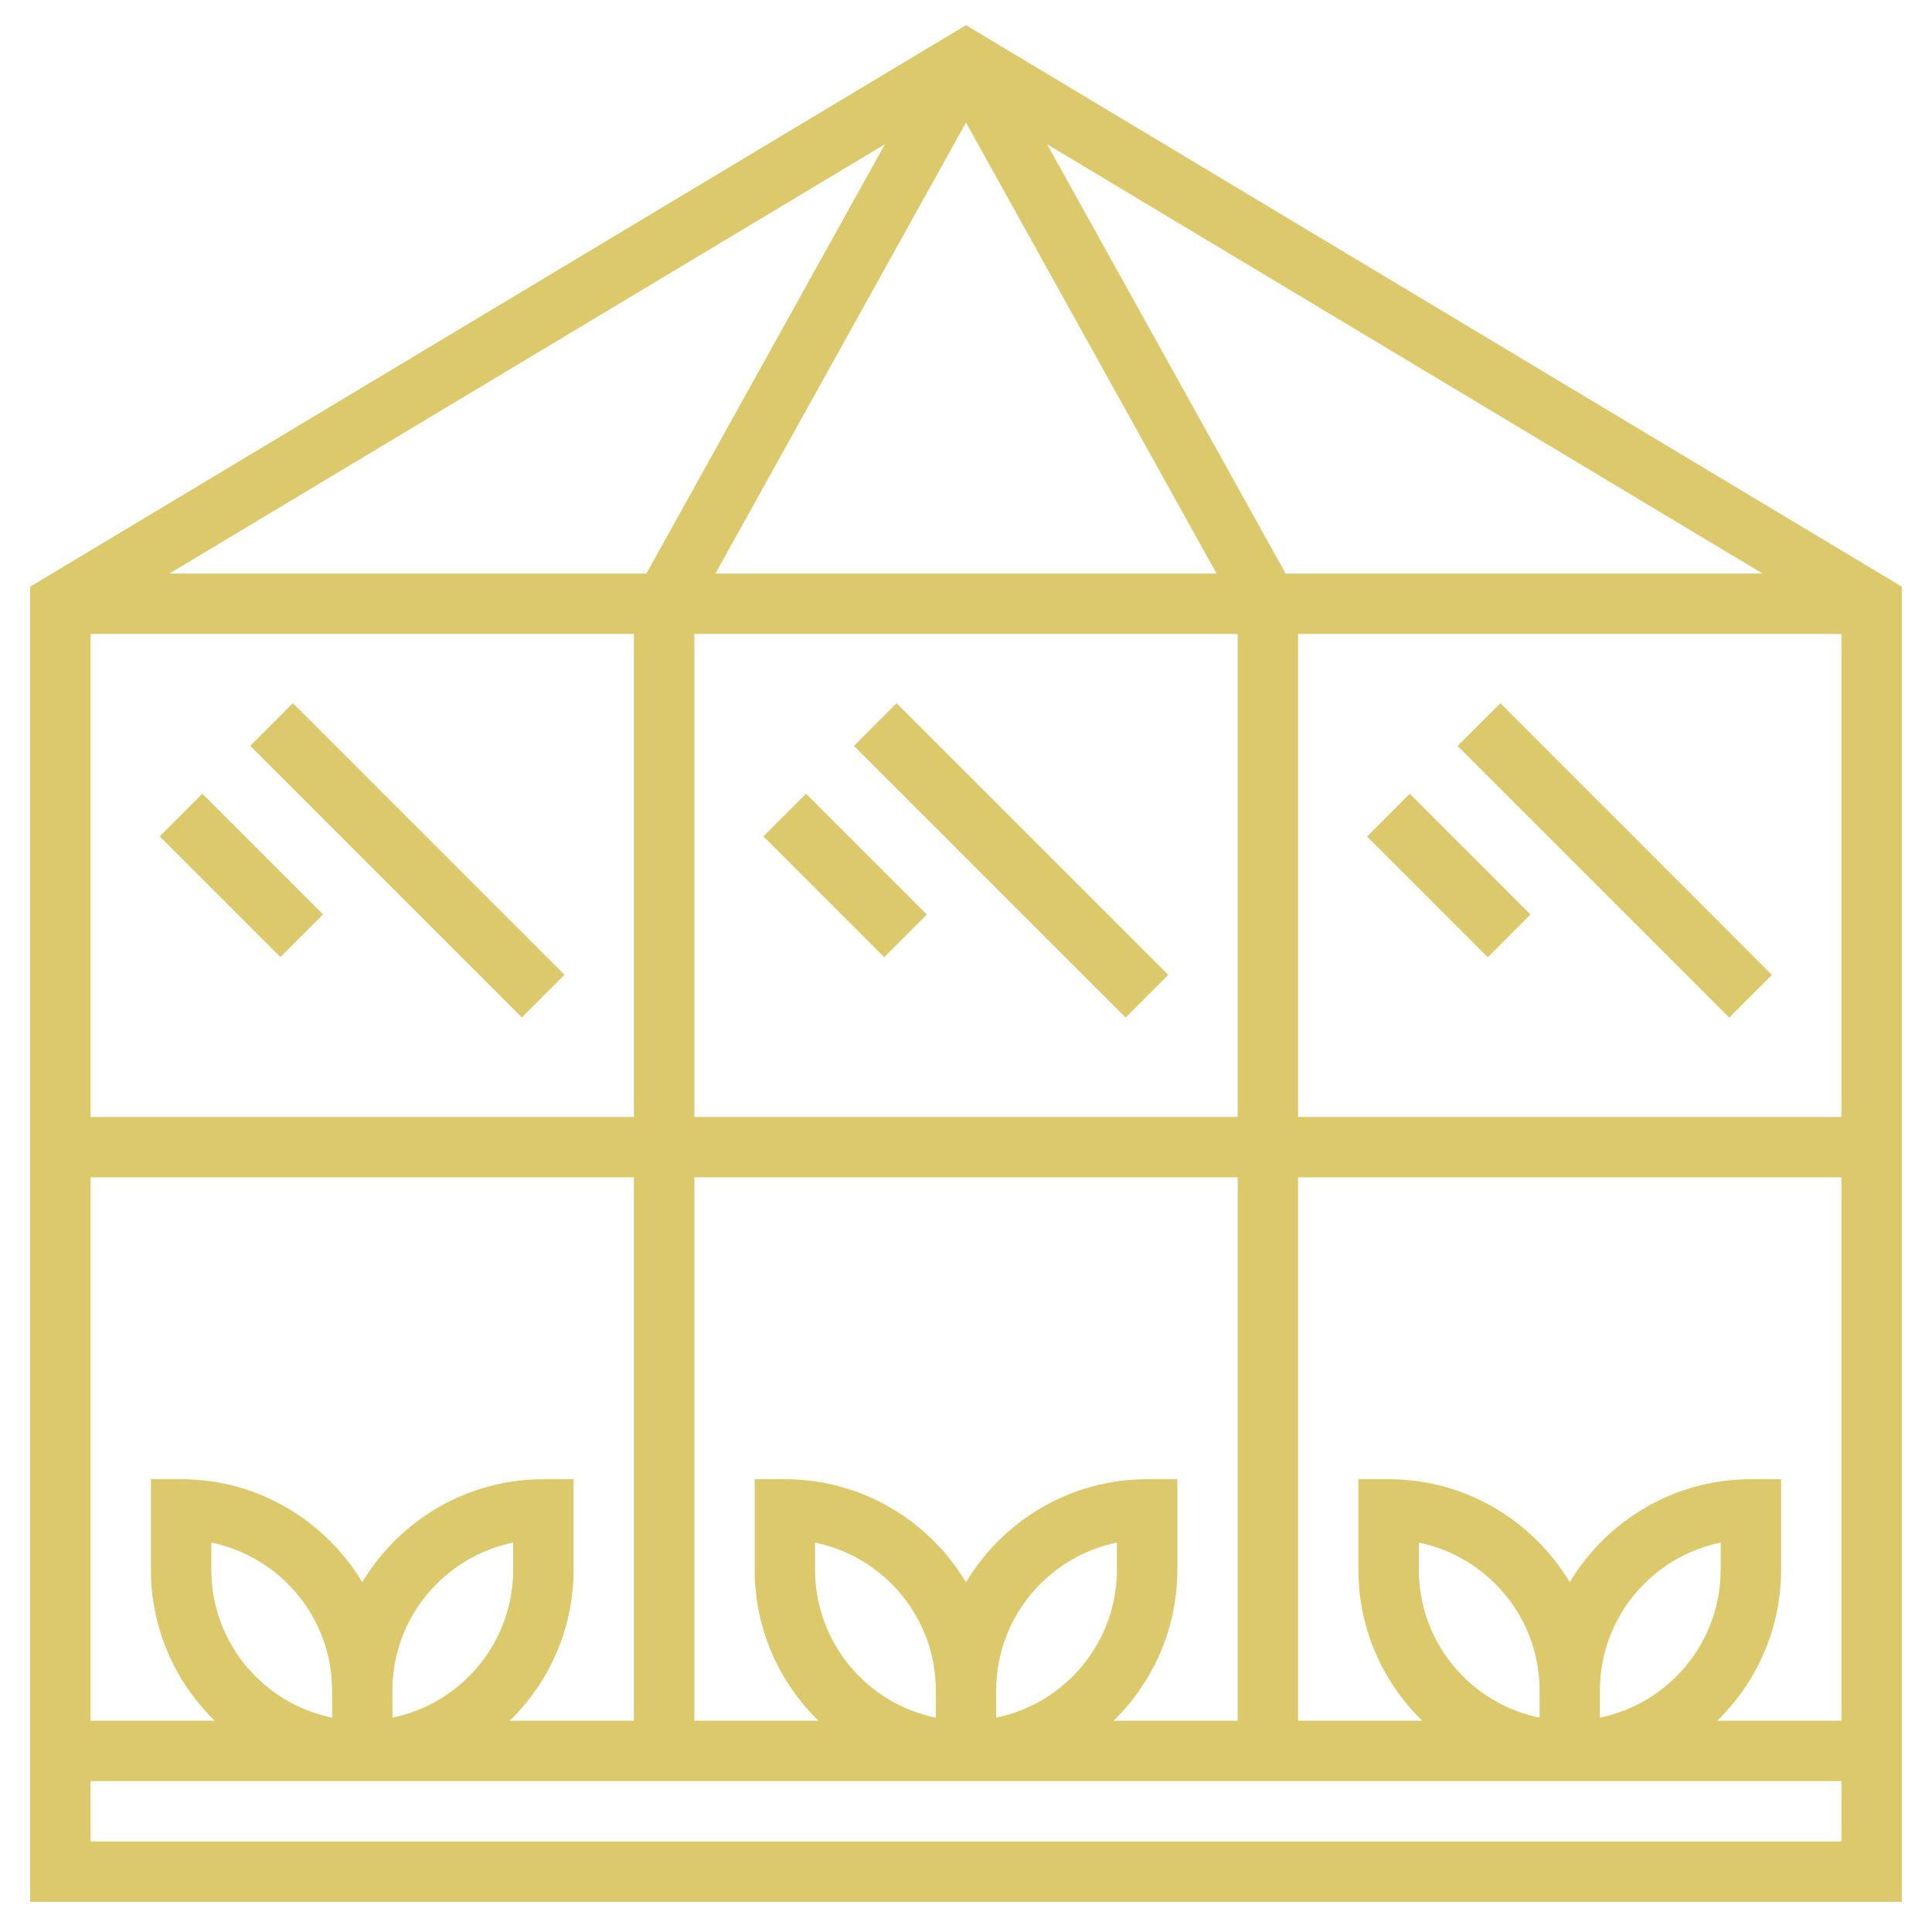 <svg width="36" height="36" viewBox="0 0 36 36" fill="none" xmlns="http://www.w3.org/2000/svg">
<g clip-path="url(#clip0_14215_212)">
<path d="M18 0.469L0.562 10.932V35.438H35.438V10.932L18 0.469ZM29.812 32.006V31.5C29.812 30.142 30.781 29.005 32.062 28.744V29.25C32.062 30.608 31.094 31.744 29.812 32.006ZM26.438 29.25V28.744C27.719 29.006 28.688 30.142 28.688 31.5V32.006C27.406 31.745 26.438 30.609 26.438 29.25ZM33.188 29.25V27.563H32.625C31.192 27.563 29.939 28.335 29.25 29.482C28.561 28.335 27.308 27.563 25.875 27.563H25.312V29.25C25.312 30.352 25.768 31.347 26.5 32.063H24.188V21.938H34.312V32.063H32C32.732 31.347 33.188 30.352 33.188 29.25ZM18.562 32.006V31.5C18.562 30.142 19.531 29.005 20.812 28.744V29.25C20.812 30.608 19.844 31.744 18.562 32.006ZM15.188 29.25V28.744C16.469 29.006 17.438 30.142 17.438 31.5V32.006C16.156 31.745 15.188 30.609 15.188 29.25ZM21.938 29.25V27.563H21.375C19.942 27.563 18.689 28.335 18 29.482C17.311 28.335 16.058 27.563 14.625 27.563H14.062V29.25C14.062 30.352 14.518 31.347 15.25 32.063H12.938V21.938H23.062V32.063H20.75C21.482 31.347 21.938 30.352 21.938 29.25ZM7.312 32.006V31.5C7.312 30.142 8.281 29.005 9.562 28.744V29.25C9.562 30.608 8.594 31.744 7.312 32.006ZM3.938 29.25V28.744C5.219 29.006 6.188 30.142 6.188 31.5V32.006C4.906 31.745 3.938 30.609 3.938 29.25ZM10.688 29.25V27.563H10.125C8.692 27.563 7.439 28.335 6.75 29.482C6.061 28.335 4.808 27.563 3.375 27.563H2.812V29.25C2.812 30.352 3.268 31.347 4 32.063H1.688V21.938H11.812V32.063H9.5C10.232 31.347 10.688 30.352 10.688 29.25ZM23.062 11.813V20.813H12.938V11.813H23.062ZM13.331 10.688L18 2.283L22.669 10.688H13.331ZM12.044 10.688H3.156L16.489 2.688L12.044 10.688ZM11.812 11.813V20.813H1.688V11.813H11.812ZM24.188 20.813V11.813H34.312V20.813H24.188ZM23.956 10.688L19.511 2.688L32.844 10.688H23.956ZM1.688 34.313V33.188H6.75H7.312H18H18.562H29.25H29.812H34.312V34.313H1.688Z" fill="#DCC96C"/>
<path d="M4.662 13.897L5.457 13.102L10.519 18.163L9.724 18.959L4.662 13.897Z" fill="#DCC96C"/>
<path d="M2.975 15.585L3.77 14.789L6.02 17.039L5.225 17.834L2.975 15.585Z" fill="#DCC96C"/>
<path d="M15.912 13.899L16.707 13.104L21.769 18.165L20.974 18.961L15.912 13.899Z" fill="#DCC96C"/>
<path d="M14.225 15.585L15.02 14.79L17.27 17.04L16.475 17.835L14.225 15.585Z" fill="#DCC96C"/>
<path d="M27.16 13.9L27.956 13.104L33.017 18.166L32.222 18.962L27.16 13.9Z" fill="#DCC96C"/>
<path d="M25.473 15.587L26.268 14.791L28.518 17.041L27.723 17.837L25.473 15.587Z" fill="#DCC96C"/>
</g>
<defs>
<clipPath id="clip0_14215_212">
<rect width="36" height="36" fill="white"/>
</clipPath>
</defs>
</svg>
